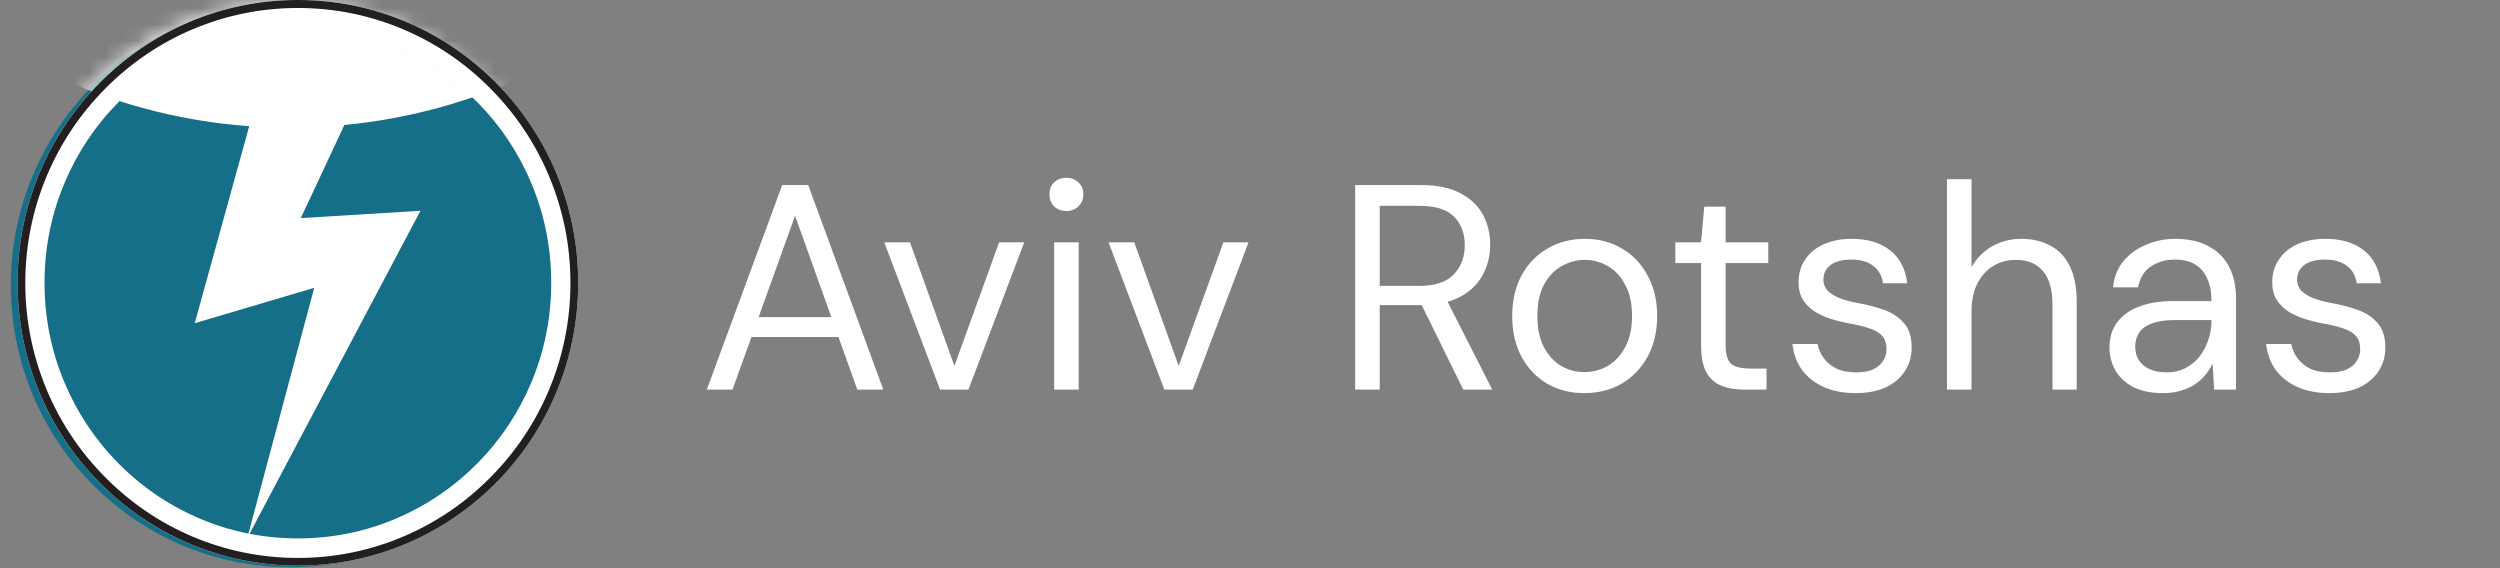 <svg width="154" height="35" viewBox="0 0 154 35" fill="none" xmlns="http://www.w3.org/2000/svg">
<rect x="0" y="0" width="154" height="35" fill="#808080" stroke="none"/>
<g clip-path="url(#clip0_6376_828)">
<path d="M17.883 34.94C27.392 34.94 35.101 27.163 35.101 17.57C35.101 7.976 27.392 0.199 17.883 0.199C8.374 0.199 0.666 7.976 0.666 17.57C0.666 27.163 8.374 34.94 17.883 34.94Z" fill="#156F88"/>
<path d="M15.526 7.143L11.995 19.908L19.355 17.73L15.228 33.154L25.9 12.984L18.53 13.435L21.544 6.993L15.526 7.143Z" fill="white"/>
<mask id="mask0_6376_828" style="mask-type:luminance" maskUnits="userSpaceOnUse" x="0" y="0" width="36" height="35">
<path d="M17.883 35C27.42 35 35.15 27.201 35.15 17.58C35.15 7.959 27.42 0.159 17.883 0.159C8.347 0.159 0.616 7.959 0.616 17.58C0.616 27.201 8.347 35 17.883 35Z" fill="white"/>
</mask>
<g mask="url(#mask0_6376_828)">
<path d="M20.876 7.732C40.031 6.066 54.22 -10.952 52.568 -30.278C50.916 -49.603 34.048 -63.918 14.892 -62.251C-4.263 -60.584 -18.452 -43.566 -16.8 -24.241C-15.148 -4.916 1.72 9.399 20.876 7.732Z" fill="white"/>
</g>
<path d="M18.349 1.676C20.458 1.676 22.497 2.087 24.426 2.91C26.286 3.703 27.957 4.837 29.39 6.282C30.822 7.727 31.946 9.413 32.732 11.289C33.547 13.226 33.955 15.293 33.955 17.42C33.955 19.548 33.547 21.605 32.732 23.552C31.946 25.428 30.822 27.114 29.39 28.559C27.957 30.004 26.286 31.138 24.426 31.931C22.507 32.754 20.458 33.165 18.349 33.165C16.24 33.165 14.201 32.754 12.272 31.931C10.412 31.138 8.741 30.004 7.309 28.559C5.876 27.114 4.752 25.428 3.967 23.552C3.151 21.615 2.743 19.548 2.743 17.42C2.743 15.293 3.151 13.236 3.967 11.289C4.752 9.413 5.876 7.727 7.309 6.282C8.741 4.837 10.412 3.703 12.272 2.91C14.191 2.087 16.24 1.676 18.349 1.676ZM18.349 0C8.81 0 1.082 7.797 1.082 17.42C1.082 27.044 8.81 34.841 18.349 34.841C27.888 34.841 35.616 27.044 35.616 17.42C35.616 7.797 27.888 0 18.349 0Z" fill="white"/>
<path d="M18.349 0.492C20.617 0.492 22.815 0.943 24.884 1.826C26.883 2.679 28.674 3.904 30.215 5.459C31.757 7.014 32.97 8.821 33.816 10.838C34.691 12.925 35.139 15.143 35.139 17.43C35.139 19.718 34.691 21.936 33.816 24.023C32.97 26.04 31.757 27.847 30.215 29.402C28.674 30.957 26.883 32.182 24.884 33.035C22.815 33.918 20.617 34.369 18.349 34.369C16.081 34.369 13.883 33.918 11.814 33.035C9.815 32.182 8.025 30.957 6.483 29.402C4.941 27.847 3.728 26.04 2.882 24.023C2.007 21.936 1.559 19.718 1.559 17.43C1.559 15.143 2.007 12.925 2.882 10.838C3.728 8.821 4.941 7.014 6.483 5.459C8.025 3.904 9.815 2.679 11.814 1.826C13.883 0.943 16.081 0.492 18.349 0.492ZM18.349 0C8.81 0 1.082 7.807 1.082 17.42C1.082 27.034 8.81 34.841 18.349 34.841C27.888 34.841 35.616 27.044 35.616 17.42C35.616 7.797 27.888 0 18.349 0Z" fill="#231F20"/>
<path d="M43.54 24L48.184 11.4H49.786L54.412 24H52.81L48.976 13.29L45.124 24H43.54ZM45.664 20.76L46.096 19.536H51.802L52.234 20.76H45.664ZM57.909 24L54.471 14.928H56.055L58.791 22.542L61.545 14.928H63.093L59.655 24H57.909ZM64.935 24V14.928H66.447V24H64.935ZM65.691 13.002C65.391 13.002 65.139 12.906 64.935 12.714C64.743 12.51 64.647 12.258 64.647 11.958C64.647 11.658 64.743 11.418 64.935 11.238C65.139 11.046 65.391 10.95 65.691 10.95C65.979 10.95 66.225 11.046 66.429 11.238C66.633 11.418 66.735 11.658 66.735 11.958C66.735 12.258 66.633 12.51 66.429 12.714C66.225 12.906 65.979 13.002 65.691 13.002ZM71.725 24L68.287 14.928H69.871L72.608 22.542L75.362 14.928H76.909L73.472 24H71.725ZM83.479 24V11.4H87.547C88.531 11.4 89.335 11.568 89.959 11.904C90.583 12.228 91.045 12.666 91.345 13.218C91.645 13.77 91.795 14.394 91.795 15.09C91.795 15.762 91.639 16.38 91.327 16.944C91.027 17.508 90.559 17.958 89.923 18.294C89.287 18.63 88.471 18.798 87.475 18.798H84.991V24H83.479ZM90.139 24L87.367 18.366H89.059L91.921 24H90.139ZM84.991 17.61H87.439C88.399 17.61 89.101 17.376 89.545 16.908C90.001 16.44 90.229 15.84 90.229 15.108C90.229 14.364 90.007 13.776 89.563 13.344C89.131 12.9 88.417 12.678 87.421 12.678H84.991V17.61ZM97.582 24.216C96.742 24.216 95.986 24.024 95.314 23.64C94.641 23.244 94.114 22.692 93.73 21.984C93.346 21.264 93.153 20.43 93.153 19.482C93.153 18.51 93.346 17.67 93.73 16.962C94.126 16.242 94.659 15.69 95.332 15.306C96.016 14.91 96.778 14.712 97.618 14.712C98.481 14.712 99.243 14.91 99.903 15.306C100.575 15.69 101.103 16.242 101.487 16.962C101.883 17.67 102.081 18.504 102.081 19.464C102.081 20.424 101.883 21.264 101.487 21.984C101.091 22.692 100.557 23.244 99.885 23.64C99.213 24.024 98.445 24.216 97.582 24.216ZM97.6 22.92C98.115 22.92 98.596 22.794 99.04 22.542C99.484 22.278 99.844 21.888 100.119 21.372C100.395 20.856 100.533 20.22 100.533 19.464C100.533 18.696 100.395 18.06 100.119 17.556C99.856 17.04 99.501 16.656 99.058 16.404C98.626 16.14 98.145 16.008 97.618 16.008C97.114 16.008 96.633 16.14 96.177 16.404C95.734 16.656 95.374 17.04 95.097 17.556C94.834 18.06 94.701 18.696 94.701 19.464C94.701 20.22 94.834 20.856 95.097 21.372C95.374 21.888 95.728 22.278 96.159 22.542C96.603 22.794 97.084 22.92 97.6 22.92ZM107.414 24C106.874 24 106.406 23.916 106.01 23.748C105.614 23.58 105.308 23.298 105.092 22.902C104.888 22.494 104.786 21.948 104.786 21.264V16.206H103.202V14.928H104.786L104.984 12.732H106.298V14.928H108.926V16.206H106.298V21.264C106.298 21.828 106.412 22.212 106.64 22.416C106.868 22.608 107.27 22.704 107.846 22.704H108.818V24H107.414ZM114.319 24.216C113.563 24.216 112.903 24.09 112.339 23.838C111.787 23.586 111.343 23.238 111.007 22.794C110.683 22.338 110.485 21.804 110.413 21.192H111.961C112.021 21.504 112.147 21.792 112.339 22.056C112.531 22.32 112.789 22.536 113.113 22.704C113.449 22.86 113.857 22.938 114.337 22.938C114.757 22.938 115.105 22.878 115.381 22.758C115.657 22.626 115.861 22.452 115.993 22.236C116.137 22.02 116.209 21.786 116.209 21.534C116.209 21.162 116.119 20.88 115.939 20.688C115.771 20.496 115.519 20.346 115.183 20.238C114.847 20.118 114.439 20.016 113.959 19.932C113.563 19.86 113.173 19.764 112.789 19.644C112.405 19.524 112.063 19.368 111.763 19.176C111.463 18.972 111.223 18.726 111.043 18.438C110.875 18.15 110.791 17.796 110.791 17.376C110.791 16.86 110.923 16.404 111.187 16.008C111.451 15.6 111.829 15.282 112.321 15.054C112.825 14.826 113.407 14.712 114.067 14.712C115.039 14.712 115.825 14.946 116.425 15.414C117.025 15.882 117.379 16.56 117.487 17.448H115.993C115.933 16.992 115.735 16.638 115.399 16.386C115.075 16.122 114.625 15.99 114.049 15.99C113.485 15.99 113.053 16.104 112.753 16.332C112.465 16.56 112.321 16.86 112.321 17.232C112.321 17.472 112.399 17.688 112.555 17.88C112.723 18.06 112.963 18.216 113.275 18.348C113.599 18.48 113.995 18.588 114.463 18.672C115.063 18.78 115.609 18.924 116.101 19.104C116.593 19.284 116.989 19.554 117.289 19.914C117.601 20.262 117.757 20.76 117.757 21.408C117.757 21.972 117.613 22.464 117.325 22.884C117.049 23.304 116.653 23.634 116.137 23.874C115.621 24.102 115.015 24.216 114.319 24.216ZM119.934 24V11.04H121.446V16.458C121.746 15.918 122.166 15.492 122.706 15.18C123.258 14.868 123.858 14.712 124.506 14.712C125.202 14.712 125.808 14.856 126.324 15.144C126.84 15.42 127.236 15.846 127.512 16.422C127.788 16.998 127.926 17.724 127.926 18.6V24H126.432V18.762C126.432 17.85 126.24 17.166 125.856 16.71C125.472 16.242 124.914 16.008 124.182 16.008C123.666 16.008 123.198 16.134 122.778 16.386C122.37 16.638 122.046 16.998 121.806 17.466C121.566 17.934 121.446 18.51 121.446 19.194V24H119.934ZM133.239 24.216C132.507 24.216 131.895 24.09 131.403 23.838C130.911 23.574 130.545 23.232 130.305 22.812C130.065 22.38 129.945 21.912 129.945 21.408C129.945 20.796 130.101 20.28 130.413 19.86C130.737 19.428 131.187 19.104 131.763 18.888C132.351 18.66 133.041 18.546 133.833 18.546H136.227C136.227 17.982 136.137 17.514 135.957 17.142C135.789 16.758 135.537 16.47 135.201 16.278C134.877 16.086 134.469 15.99 133.977 15.99C133.401 15.99 132.903 16.134 132.483 16.422C132.063 16.71 131.805 17.136 131.709 17.7H130.161C130.233 17.052 130.449 16.512 130.809 16.08C131.181 15.636 131.649 15.3 132.213 15.072C132.777 14.832 133.365 14.712 133.977 14.712C134.817 14.712 135.513 14.868 136.065 15.18C136.629 15.48 137.049 15.906 137.325 16.458C137.601 16.998 137.739 17.64 137.739 18.384V24H136.389L136.299 22.398C136.179 22.65 136.023 22.89 135.831 23.118C135.651 23.334 135.435 23.526 135.183 23.694C134.931 23.85 134.643 23.976 134.319 24.072C134.007 24.168 133.647 24.216 133.239 24.216ZM133.473 22.938C133.893 22.938 134.271 22.854 134.607 22.686C134.955 22.506 135.249 22.266 135.489 21.966C135.729 21.654 135.909 21.312 136.029 20.94C136.161 20.568 136.227 20.178 136.227 19.77V19.716H133.959C133.371 19.716 132.897 19.788 132.537 19.932C132.177 20.064 131.919 20.256 131.763 20.508C131.607 20.748 131.529 21.024 131.529 21.336C131.529 21.66 131.601 21.942 131.745 22.182C131.901 22.422 132.123 22.608 132.411 22.74C132.711 22.872 133.065 22.938 133.473 22.938ZM143.498 24.216C142.742 24.216 142.082 24.09 141.518 23.838C140.966 23.586 140.522 23.238 140.186 22.794C139.862 22.338 139.664 21.804 139.592 21.192H141.14C141.2 21.504 141.326 21.792 141.518 22.056C141.71 22.32 141.968 22.536 142.292 22.704C142.628 22.86 143.036 22.938 143.516 22.938C143.936 22.938 144.284 22.878 144.56 22.758C144.836 22.626 145.04 22.452 145.172 22.236C145.316 22.02 145.388 21.786 145.388 21.534C145.388 21.162 145.298 20.88 145.118 20.688C144.95 20.496 144.698 20.346 144.362 20.238C144.026 20.118 143.618 20.016 143.138 19.932C142.742 19.86 142.352 19.764 141.968 19.644C141.584 19.524 141.242 19.368 140.942 19.176C140.642 18.972 140.402 18.726 140.222 18.438C140.054 18.15 139.97 17.796 139.97 17.376C139.97 16.86 140.102 16.404 140.366 16.008C140.63 15.6 141.008 15.282 141.5 15.054C142.004 14.826 142.586 14.712 143.246 14.712C144.218 14.712 145.004 14.946 145.604 15.414C146.204 15.882 146.558 16.56 146.666 17.448H145.172C145.112 16.992 144.914 16.638 144.578 16.386C144.254 16.122 143.804 15.99 143.228 15.99C142.664 15.99 142.232 16.104 141.932 16.332C141.644 16.56 141.5 16.86 141.5 17.232C141.5 17.472 141.578 17.688 141.734 17.88C141.902 18.06 142.142 18.216 142.454 18.348C142.778 18.48 143.174 18.588 143.642 18.672C144.242 18.78 144.788 18.924 145.28 19.104C145.772 19.284 146.168 19.554 146.468 19.914C146.78 20.262 146.936 20.76 146.936 21.408C146.936 21.972 146.792 22.464 146.504 22.884C146.228 23.304 145.832 23.634 145.316 23.874C144.8 24.102 144.194 24.216 143.498 24.216Z" fill="white"/>
</g>
<defs>
<clipPath id="clip0_6376_828">
<rect width="154" height="35" fill="white"/>
</clipPath>
</defs>
</svg>

